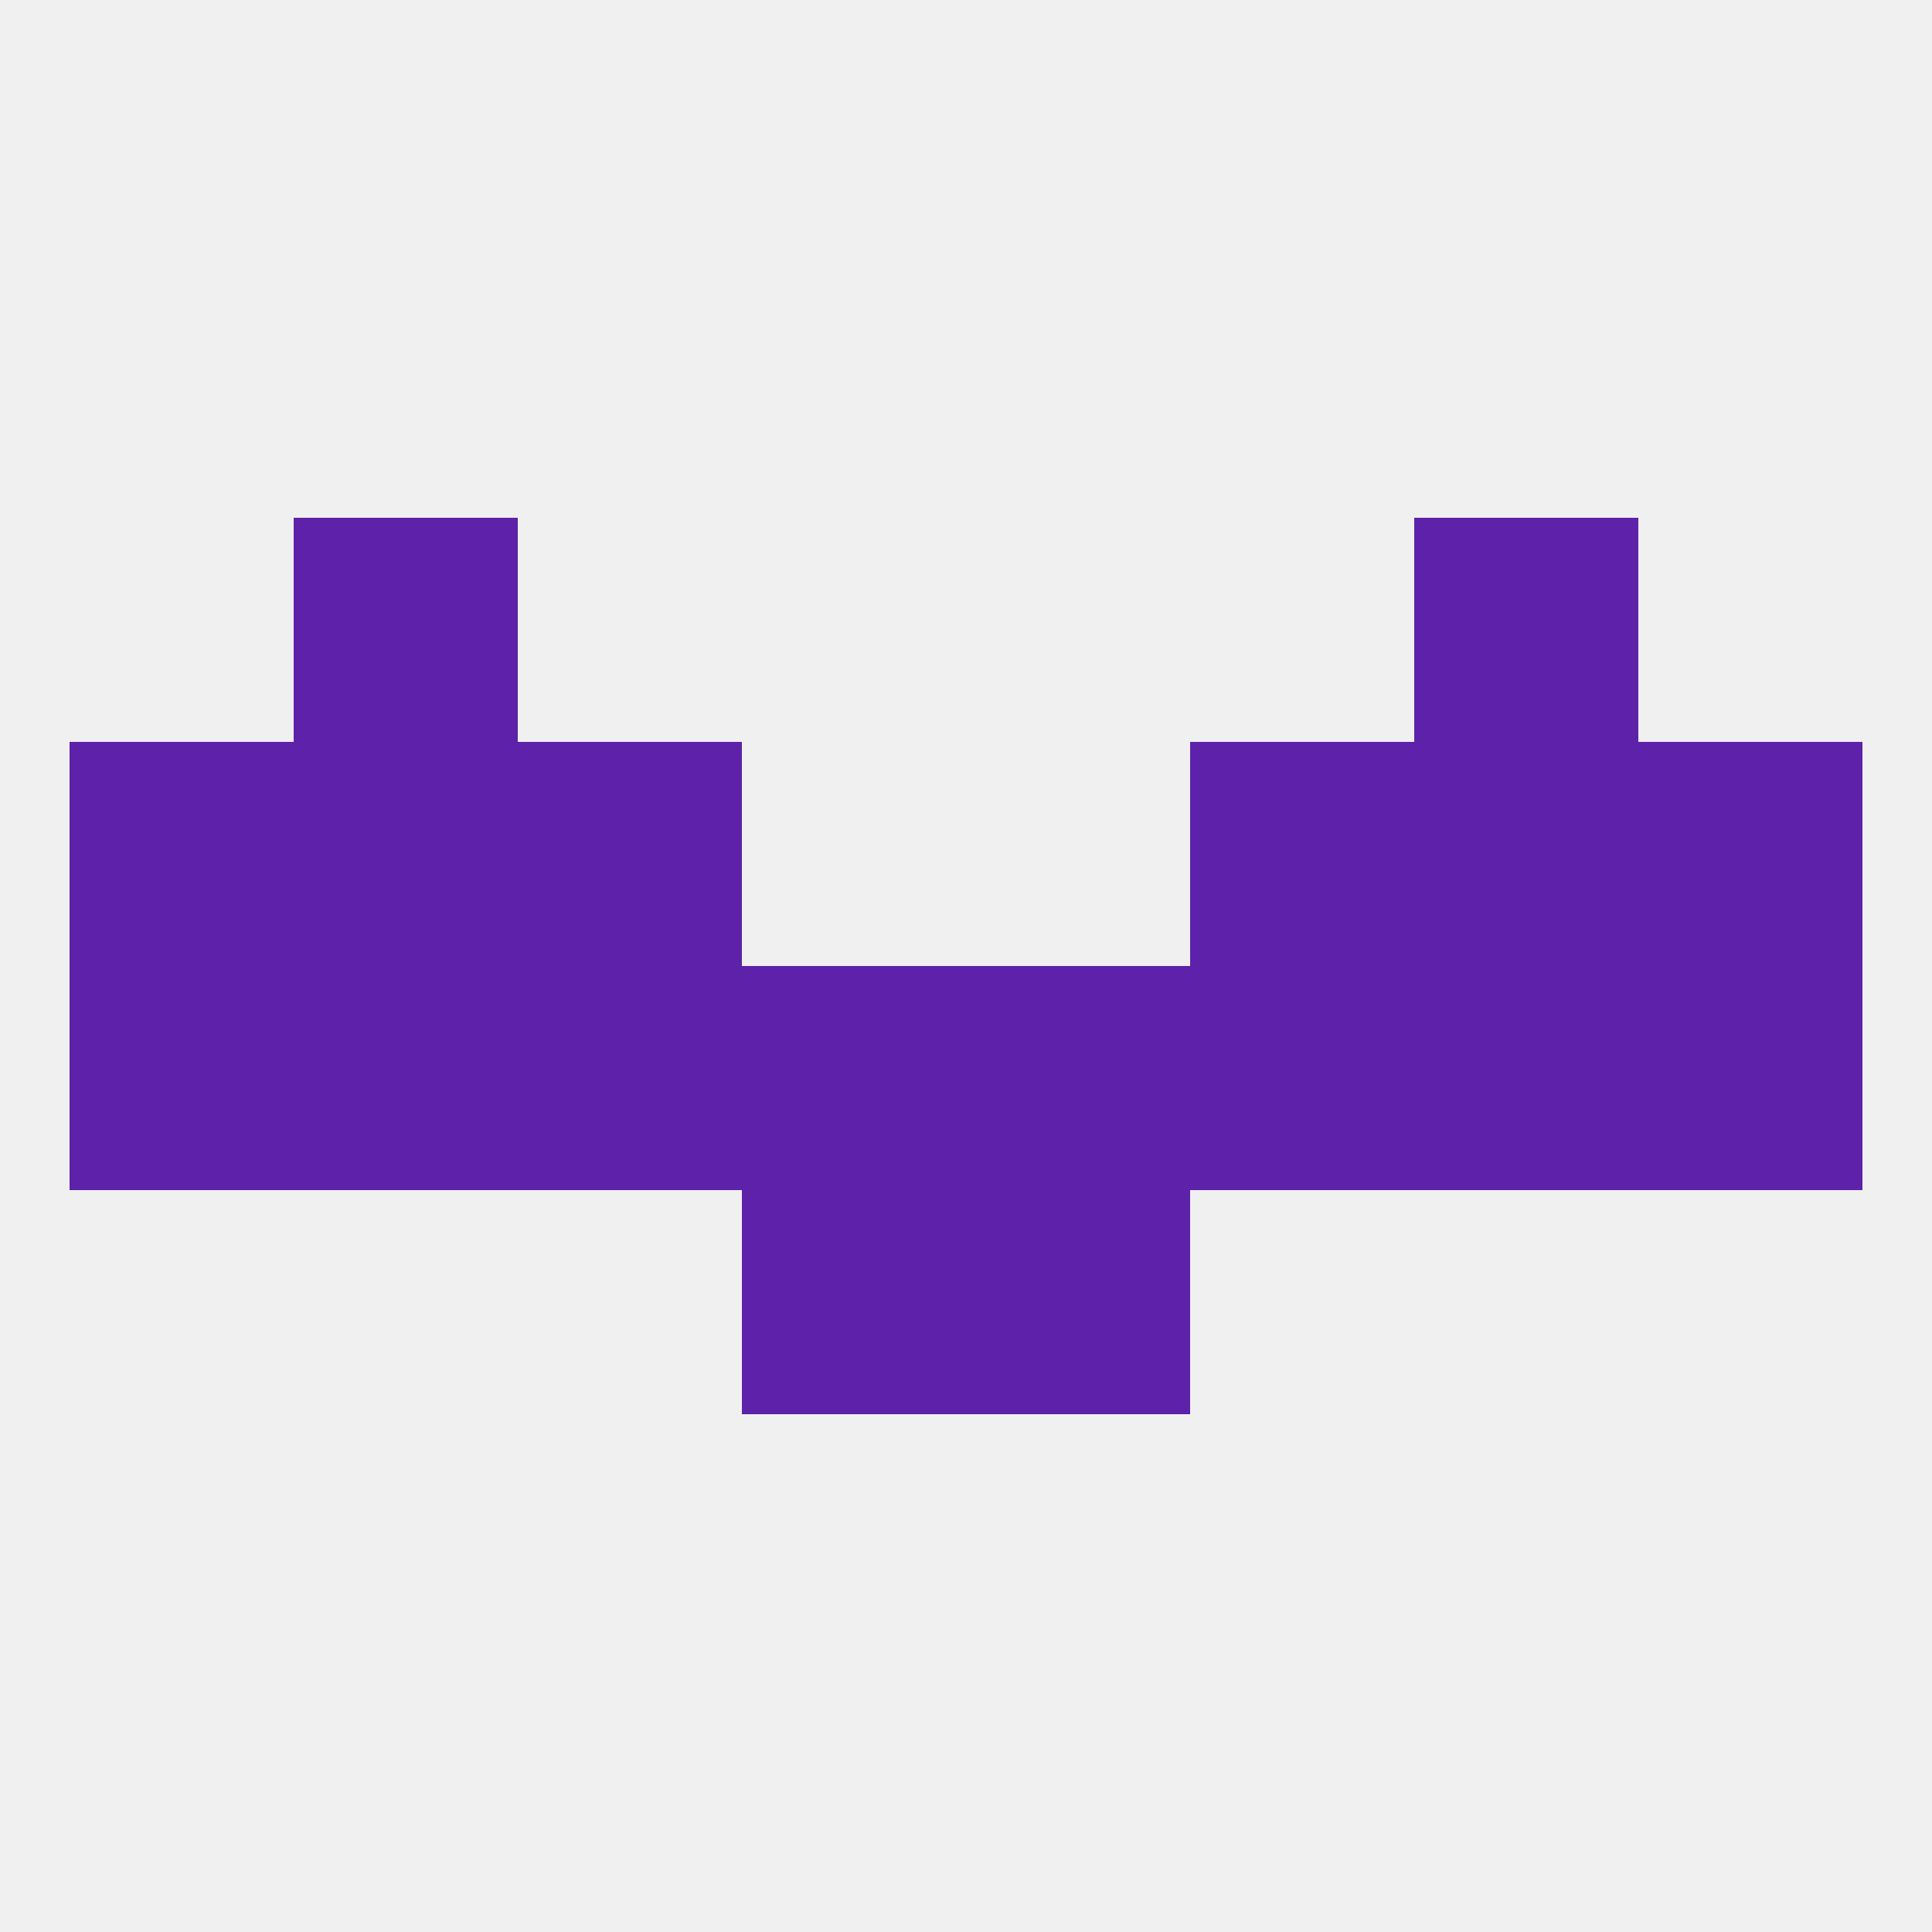 
<!--   <?xml version="1.0"?> -->
<svg version="1.1" baseprofile="full" xmlns="http://www.w3.org/2000/svg" xmlns:xlink="http://www.w3.org/1999/xlink" xmlns:ev="http://www.w3.org/2001/xml-events" width="250" height="250" viewBox="0 0 250 250" >
	<rect width="100%" height="100%" fill="rgba(240,240,240,255)"/>

	<rect x="38" y="125" width="29" height="29" fill="rgba(93,34,169,255)"/>
	<rect x="183" y="125" width="29" height="29" fill="rgba(93,34,169,255)"/>
	<rect x="125" y="125" width="29" height="29" fill="rgba(93,34,169,255)"/>
	<rect x="67" y="125" width="29" height="29" fill="rgba(93,34,169,255)"/>
	<rect x="154" y="125" width="29" height="29" fill="rgba(93,34,169,255)"/>
	<rect x="96" y="125" width="29" height="29" fill="rgba(93,34,169,255)"/>
	<rect x="9" y="125" width="29" height="29" fill="rgba(93,34,169,255)"/>
	<rect x="212" y="125" width="29" height="29" fill="rgba(93,34,169,255)"/>
	<rect x="67" y="96" width="29" height="29" fill="rgba(93,34,169,255)"/>
	<rect x="154" y="96" width="29" height="29" fill="rgba(93,34,169,255)"/>
	<rect x="9" y="96" width="29" height="29" fill="rgba(93,34,169,255)"/>
	<rect x="212" y="96" width="29" height="29" fill="rgba(93,34,169,255)"/>
	<rect x="38" y="96" width="29" height="29" fill="rgba(93,34,169,255)"/>
	<rect x="183" y="96" width="29" height="29" fill="rgba(93,34,169,255)"/>
	<rect x="96" y="154" width="29" height="29" fill="rgba(93,34,169,255)"/>
	<rect x="125" y="154" width="29" height="29" fill="rgba(93,34,169,255)"/>
	<rect x="38" y="67" width="29" height="29" fill="rgba(93,34,169,255)"/>
	<rect x="183" y="67" width="29" height="29" fill="rgba(93,34,169,255)"/>
</svg>